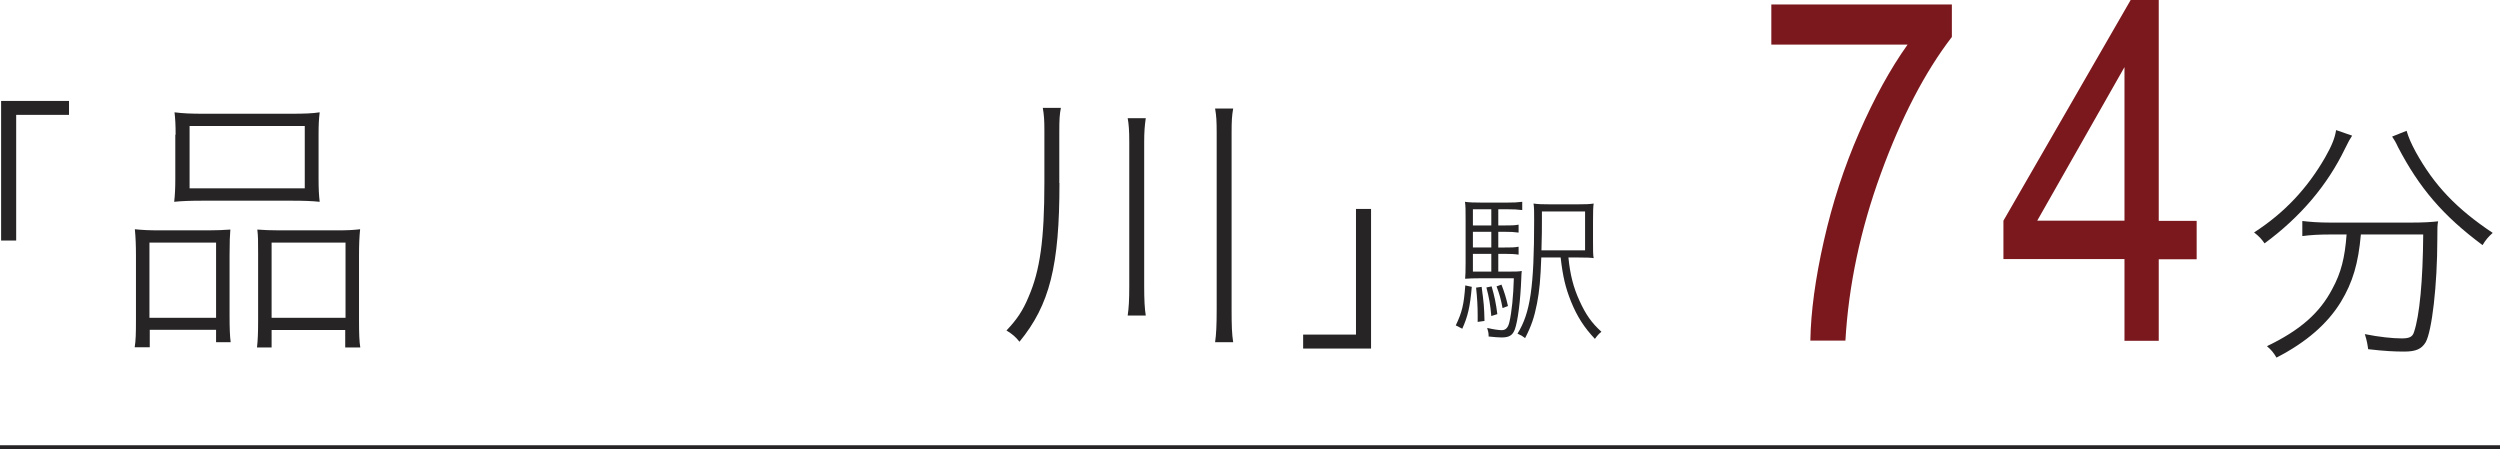 <?xml version="1.0" encoding="UTF-8"?><svg id="_レイヤー_2" xmlns="http://www.w3.org/2000/svg" viewBox="0 0 157.58 28.31"><defs><style>.cls-1{fill:#262425;}.cls-2{fill:#7b181d;}.cls-3{fill:none;stroke:#262425;stroke-width:.25px;}</style></defs><g id="_画像"><g><path class="cls-1" d="M.07,15.17V6.36H4.35v.88H1.02v7.92H.07Z"/><path class="cls-1" d="M8.57,16.12c0-.66-.02-1.16-.07-1.67,.49,.05,.9,.07,1.55,.07h3.08c.54,0,.95-.02,1.39-.05-.03,.41-.05,.7-.05,1.63v3.77c0,.83,.02,1.31,.07,1.7h-.92v-.78h-4.18v1.1h-.95c.07-.42,.08-.88,.08-1.73v-4.05Zm.85,3.91h4.2v-4.74h-4.2v4.74Zm1.65-11.54c0-.6-.02-.99-.07-1.41,.56,.07,1.02,.09,1.9,.09h5.35c.97,0,1.44-.02,1.9-.09-.05,.43-.07,.78-.07,1.39v2.79c0,.63,.02,1.02,.07,1.46-.49-.05-.99-.07-1.79-.07h-5.56c-.8,0-1.34,.02-1.82,.07,.05-.44,.07-.87,.07-1.44v-2.79Zm.88,3.38h7.26v-3.93h-7.26v3.93Zm4.32,4.08c0-.83,0-1.05-.05-1.48,.42,.03,.82,.05,1.39,.05h3.64c.66,0,1.02-.02,1.45-.07-.05,.48-.07,.97-.07,1.67v4.05c0,.9,.02,1.36,.08,1.73h-.95v-1.1h-4.64v1.1h-.92c.05-.46,.07-.9,.07-1.7v-4.25Zm.85,4.08h4.66v-4.74h-4.66v4.74Z"/><path class="cls-1" d="M66.78,11.53c0,5.22-.61,7.68-2.52,10.01-.25-.31-.42-.46-.82-.71,.65-.68,1.04-1.26,1.39-2.11,.73-1.67,1-3.64,1-7.22v-3.26c0-.65-.02-.97-.1-1.44h1.14c-.08,.41-.1,.73-.1,1.48v3.26Zm5.44-4.08c-.07,.48-.1,.88-.1,1.51v9.06c0,.9,.03,1.43,.1,1.87h-1.14c.07-.46,.1-.99,.1-1.85V8.96c0-.73-.03-1.14-.1-1.51h1.14Zm5.51-.61c-.08,.46-.1,.77-.1,1.56v11.1c0,1.05,.02,1.56,.1,2.07h-1.14c.07-.48,.1-1.05,.1-2.07V8.4c0-.78-.02-1.09-.1-1.56h1.14Z"/><path class="cls-1" d="M86.42,13.16v8.81h-4.28v-.88h3.33v-7.92h.95Z"/><path class="cls-1" d="M92.77,18.08c-.11,1.27-.25,1.86-.6,2.64l-.41-.21c.4-.84,.51-1.3,.6-2.52l.41,.09Zm1.67-.96h.52c.52,0,.76,0,.96-.04-.02,.12-.02,.22-.03,.45-.05,1.41-.22,2.73-.41,3.24-.14,.37-.36,.5-.83,.5-.2,0-.43-.02-.82-.06v-.06c0-.14-.03-.29-.09-.48,.39,.09,.72,.14,.92,.14,.25,0,.4-.16,.48-.51,.15-.64,.25-1.65,.28-2.76h-2.15c-.38,0-.67,.01-.92,.03,.02-.24,.03-.44,.03-1.04v-2.66c0-.67,0-.86-.04-1.15,.27,.04,.54,.05,1.09,.05h1.52c.45,0,.68-.01,1-.05v.52c-.31-.04-.56-.05-.96-.05h-.55v1.02h.39c.41,0,.63,0,.89-.05v.5c-.29-.04-.5-.05-.89-.05h-.39v.99h.39c.41,0,.63,0,.89-.05v.5c-.26-.04-.51-.05-.89-.05h-.39v1.12Zm-.44-3.93h-1.16v1.02h1.16v-1.02Zm0,1.42h-1.16v.99h1.16v-.99Zm-1.16,1.39v1.12h1.16v-1.12h-1.16Zm.55,2.08c.14,1.05,.16,1.25,.18,2.15l-.43,.06v-.44c0-.54-.03-1.07-.1-1.72l.35-.05Zm.63-.03c.18,.63,.27,1.04,.36,1.75l-.38,.12c-.07-.77-.14-1.15-.31-1.8l.33-.07Zm.62-.11c.19,.5,.28,.78,.41,1.35l-.34,.13c-.12-.62-.19-.86-.38-1.37l.31-.11Zm4.22-1.71c.11,1.09,.31,1.88,.7,2.73,.39,.86,.76,1.39,1.38,1.95-.14,.11-.27,.25-.41,.45-.68-.72-1.12-1.41-1.5-2.34-.36-.9-.52-1.58-.66-2.79h-1.22c-.05,1.37-.11,2.07-.27,2.9-.17,.87-.36,1.43-.75,2.18-.17-.13-.25-.18-.48-.28,.81-1.3,1.05-2.93,1.05-7.16,0-.56,0-.81-.04-1.04,.28,.04,.55,.05,1.1,.05h1.61c.56,0,.82-.01,1.08-.05-.03,.23-.04,.47-.04,1.1v1.26c0,.61,0,.85,.04,1.08-.18-.03-.48-.04-.98-.04h-.61Zm1.05-.45v-2.45h-2.72v.5c0,.61,0,.96-.03,1.95h2.75Z"/></g><g><path class="cls-2" d="M111.65,2.81V.28h11.38V2.33c-1.7,2.21-3.19,5.08-4.48,8.62s-2.03,7.05-2.23,10.52h-2.21c.03-1.8,.31-3.89,.85-6.28,.54-2.39,1.28-4.67,2.23-6.84,.95-2.17,1.96-4.01,3.05-5.54h-8.6Z"/><path class="cls-2" d="M133.91,21.47v-5.14h-7.63v-2.42L134.3,0h1.77V13.92h2.39v2.42h-2.39v5.14h-2.17Zm0-7.56V4.23l-5.5,9.68h5.5Z"/><path class="cls-1" d="M148.26,8.55c-.14,.21-.23,.37-.45,.82-1.11,2.3-2.8,4.3-5.07,5.97-.19-.27-.32-.42-.66-.69,1.9-1.22,3.36-2.78,4.48-4.73,.42-.74,.61-1.21,.69-1.72l1.01,.35Zm-1.4,6.23c-.66,0-1.22,.03-1.74,.1v-.95c.51,.06,1.05,.1,1.74,.1h5.15c.72,0,1.24-.03,1.67-.08-.05,.23-.05,.45-.05,1.09,0,2.93-.34,5.84-.74,6.54-.26,.42-.61,.58-1.35,.58-.61,0-1.24-.03-2.27-.15-.05-.35-.08-.53-.21-.95,.89,.18,1.75,.27,2.33,.27,.48,0,.68-.1,.77-.4,.35-1.03,.56-3.24,.58-6.15h-3.93c-.16,1.82-.51,3.01-1.26,4.25-.84,1.37-2.17,2.54-4.06,3.51-.18-.31-.32-.48-.6-.72,2.08-1,3.32-2.08,4.12-3.61,.55-1.01,.79-1.95,.9-3.43h-1.08Zm4.83-6.54c.13,.43,.27,.76,.58,1.34,1.17,2.11,2.56,3.57,4.85,5.1-.27,.24-.45,.45-.64,.77-2.48-1.84-3.98-3.59-5.33-6.18-.14-.31-.26-.5-.37-.66l.92-.37Z"/></g><line class="cls-3" y1="28.19" x2="157.58" y2="28.19"/></g></svg>